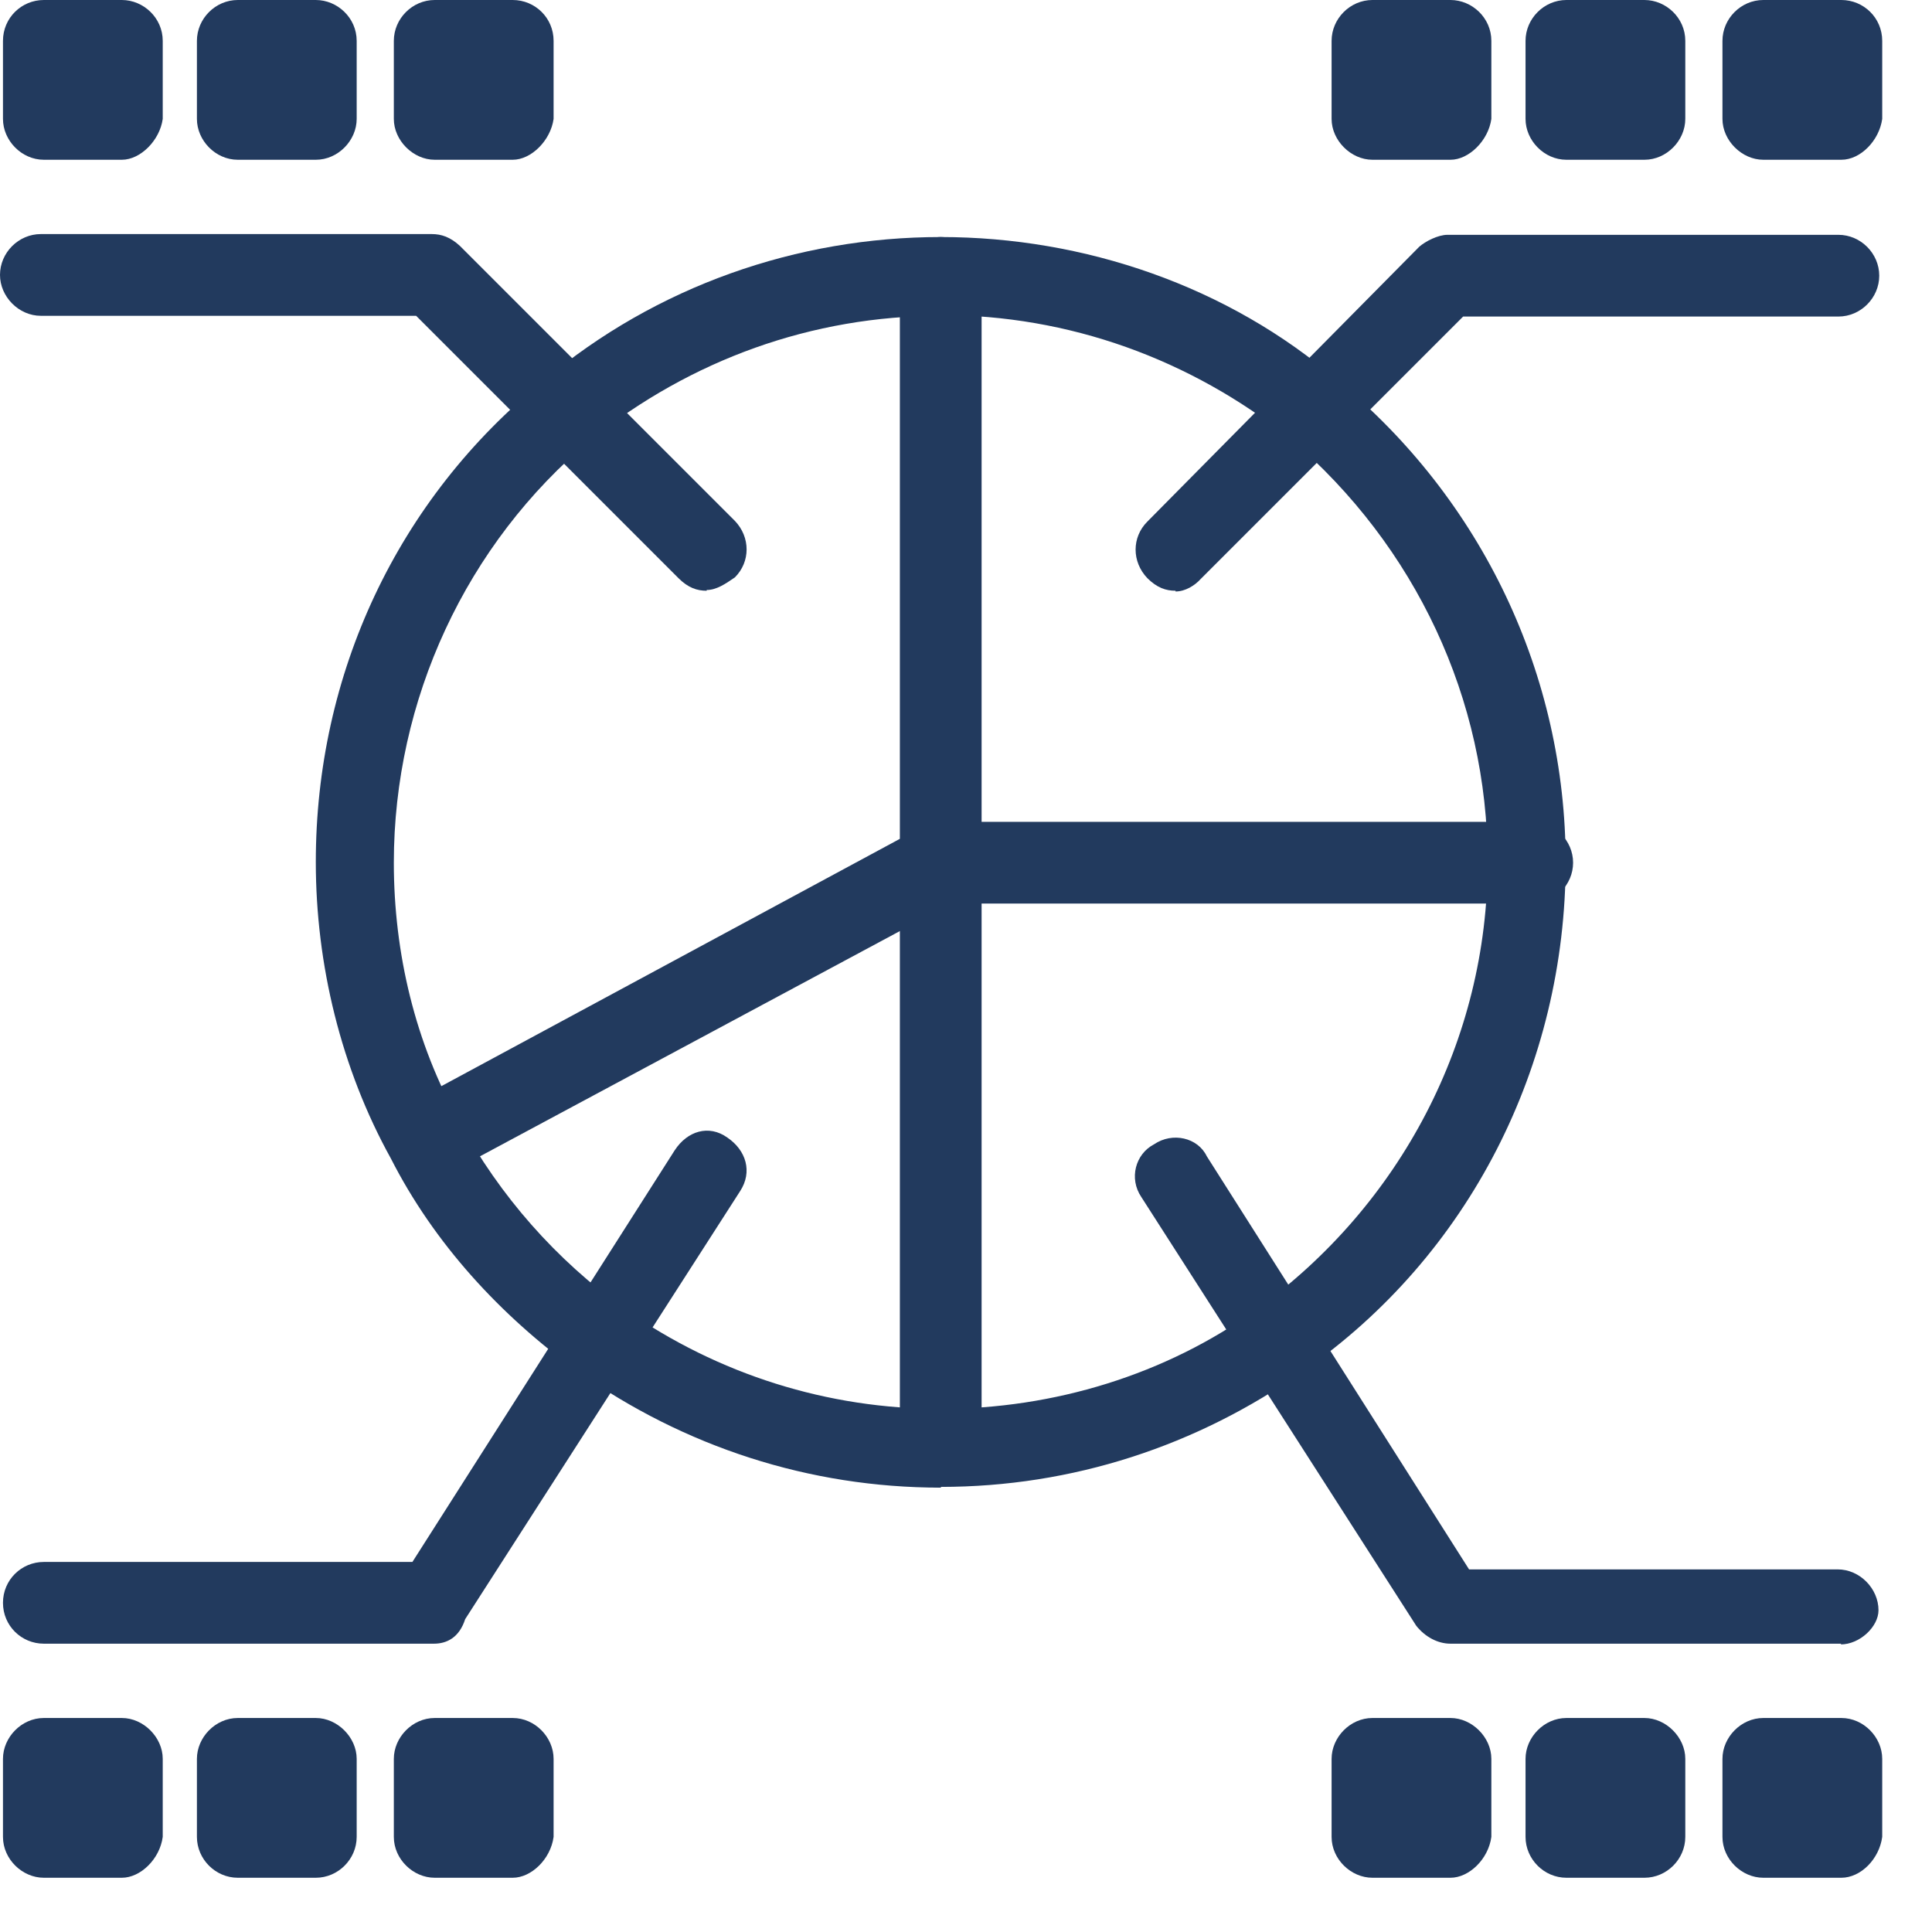 <svg xmlns="http://www.w3.org/2000/svg" width="26" height="26" viewBox="0 0 26 26" fill="none"><path d="M12.66 20.02C10.89 20.02 9.21 19.47 7.78 18.46C6.73 17.7 5.84 16.73 5.26 15.59C4.59 14.38 4.25 12.98 4.25 11.6C4.25 9.08 5.34 6.72 7.32 5.12C8.83 3.85 10.73 3.19 12.66 3.19C14.59 3.19 16.53 3.85 18 5.12C19.94 6.72 21.07 9.08 21.07 11.6C21.07 14.34 19.77 16.9 17.54 18.45C16.11 19.46 14.43 20.01 12.66 20.01M12.66 4.25C10.93 4.25 9.3 4.84 7.95 5.92C6.27 7.32 5.3 9.42 5.3 11.61C5.3 12.83 5.59 14.04 6.18 15.09C6.73 16.1 7.48 16.95 8.41 17.62C9.67 18.5 11.14 18.96 12.66 18.96C14.18 18.96 15.69 18.5 16.91 17.62C18.85 16.22 20.02 13.99 20.02 11.6C20.02 9.41 19.05 7.35 17.37 5.91C16.02 4.83 14.38 4.24 12.66 4.24" fill="#223A5E"></path><path d="M12.66 20.02C12.37 20.02 12.11 19.76 12.11 19.47V3.74C12.11 3.44 12.36 3.19 12.66 3.19C12.96 3.19 13.21 3.43 13.21 3.74V19.51C13.21 19.75 12.96 20.01 12.66 20.01" fill="#223A5E"></path><path d="M5.85 15.81C5.68 15.81 5.47 15.72 5.39 15.52C5.26 15.26 5.35 14.93 5.6 14.8L12.46 11.1C12.54 11.06 12.63 11.06 12.71 11.06H20.62C20.92 11.06 21.17 11.31 21.17 11.61C21.17 11.91 20.92 12.16 20.62 12.16H12.8L6.07 15.77C6.07 15.77 5.94 15.81 5.86 15.81" fill="#223A5E"></path><path d="M15.82 7.95C15.69 7.95 15.57 7.91 15.44 7.78C15.23 7.56 15.23 7.23 15.44 7.02L19.1 3.32C19.18 3.25 19.35 3.16 19.48 3.16H24.74C25.04 3.16 25.29 3.41 25.29 3.71C25.29 4.01 25.04 4.26 24.74 4.26H19.69L16.16 7.79C16.08 7.88 15.95 7.96 15.82 7.96" fill="#223A5E"></path><path d="M24.78 22.12H19.52C19.35 22.12 19.18 22.03 19.06 21.88L15.36 16.11C15.19 15.86 15.28 15.53 15.53 15.4C15.78 15.23 16.12 15.31 16.24 15.56L19.77 21.12H24.73C25.03 21.12 25.28 21.38 25.28 21.67C25.28 21.89 25.03 22.13 24.77 22.13" fill="#223A5E"></path><path d="M9.51 7.95C9.38 7.95 9.26 7.91 9.13 7.78L5.6 4.25H0.55C0.25 4.25 0 3.99 0 3.7C0 3.4 0.25 3.15 0.55 3.15H5.81C5.94 3.15 6.06 3.19 6.19 3.31L9.89 7.01C10.1 7.23 10.1 7.56 9.89 7.77C9.76 7.86 9.64 7.94 9.51 7.94" fill="#223A5E"></path><path d="M5.85 22.12H0.59C0.29 22.12 0.04 21.88 0.04 21.57C0.04 21.26 0.29 21.02 0.59 21.02H5.55L9.08 15.48C9.25 15.22 9.54 15.13 9.79 15.31C10.04 15.48 10.13 15.77 9.96 16.03L6.26 21.79C6.18 22.04 6.01 22.12 5.84 22.12" fill="#223A5E"></path><path d="M1.64 2.15H0.59C0.29 2.15 0.04 1.89 0.04 1.6V0.55C0.04 0.24 0.29 0 0.59 0H1.64C1.93 0 2.19 0.24 2.19 0.55V1.6C2.15 1.89 1.89 2.15 1.64 2.15Z" fill="#223A5E"></path><path d="M4.25 2.15H3.2C2.9 2.15 2.65 1.89 2.65 1.6V0.55C2.65 0.25 2.9 0 3.2 0H4.25C4.54 0 4.8 0.24 4.8 0.55V1.6C4.8 1.89 4.55 2.15 4.25 2.15Z" fill="#223A5E"></path><path d="M6.9 2.15H5.85C5.56 2.15 5.3 1.89 5.3 1.6V0.55C5.3 0.25 5.55 0 5.85 0H6.9C7.2 0 7.45 0.24 7.45 0.55V1.6C7.41 1.89 7.15 2.15 6.9 2.15Z" fill="#223A5E"></path><path d="M19.52 2.15H18.47C18.18 2.15 17.92 1.89 17.92 1.6V0.55C17.92 0.25 18.17 0 18.47 0H19.52C19.81 0 20.07 0.24 20.07 0.55V1.6C20.03 1.89 19.77 2.15 19.52 2.15Z" fill="#223A5E"></path><path d="M22.13 2.15H21.08C20.78 2.15 20.53 1.89 20.53 1.6V0.55C20.53 0.25 20.78 0 21.08 0H22.13C22.42 0 22.68 0.24 22.68 0.55V1.6C22.68 1.89 22.43 2.15 22.13 2.15Z" fill="#223A5E"></path><path d="M24.78 2.15H23.73C23.44 2.15 23.18 1.89 23.18 1.6V0.55C23.18 0.25 23.43 0 23.73 0H24.78C25.08 0 25.33 0.24 25.33 0.55V1.6C25.29 1.89 25.04 2.15 24.78 2.15Z" fill="#223A5E"></path><path d="M1.64 25.27H0.59C0.3 25.27 0.04 25.02 0.04 24.72V23.67C0.04 23.38 0.29 23.12 0.59 23.12H1.64C1.93 23.12 2.19 23.38 2.19 23.67V24.72C2.15 25.02 1.89 25.27 1.64 25.27Z" fill="#223A5E"></path><path d="M4.25 25.27H3.2C2.9 25.27 2.65 25.02 2.65 24.72V23.67C2.65 23.38 2.9 23.12 3.2 23.12H4.25C4.54 23.12 4.8 23.38 4.8 23.67V24.72C4.8 25.02 4.55 25.27 4.25 25.27Z" fill="#223A5E"></path><path d="M6.9 25.27H5.85C5.56 25.27 5.3 25.02 5.3 24.72V23.67C5.3 23.38 5.55 23.12 5.85 23.12H6.9C7.2 23.12 7.45 23.38 7.45 23.67V24.72C7.41 25.02 7.15 25.27 6.9 25.27Z" fill="#223A5E"></path><path d="M19.52 25.27H18.47C18.18 25.27 17.92 25.02 17.92 24.72V23.67C17.92 23.38 18.17 23.12 18.47 23.12H19.52C19.81 23.12 20.07 23.38 20.07 23.67V24.72C20.03 25.02 19.77 25.27 19.52 25.27Z" fill="#223A5E"></path><path d="M22.13 25.27H21.08C20.78 25.27 20.53 25.02 20.53 24.72V23.67C20.53 23.38 20.78 23.12 21.08 23.12H22.13C22.42 23.12 22.68 23.38 22.68 23.67V24.72C22.68 25.02 22.43 25.27 22.13 25.27Z" fill="#223A5E"></path><path d="M24.78 25.27H23.73C23.44 25.27 23.18 25.02 23.18 24.72V23.67C23.18 23.38 23.43 23.12 23.73 23.12H24.78C25.08 23.12 25.33 23.38 25.33 23.67V24.72C25.29 25.02 25.04 25.27 24.78 25.27Z" fill="#223A5E"></path></svg>
